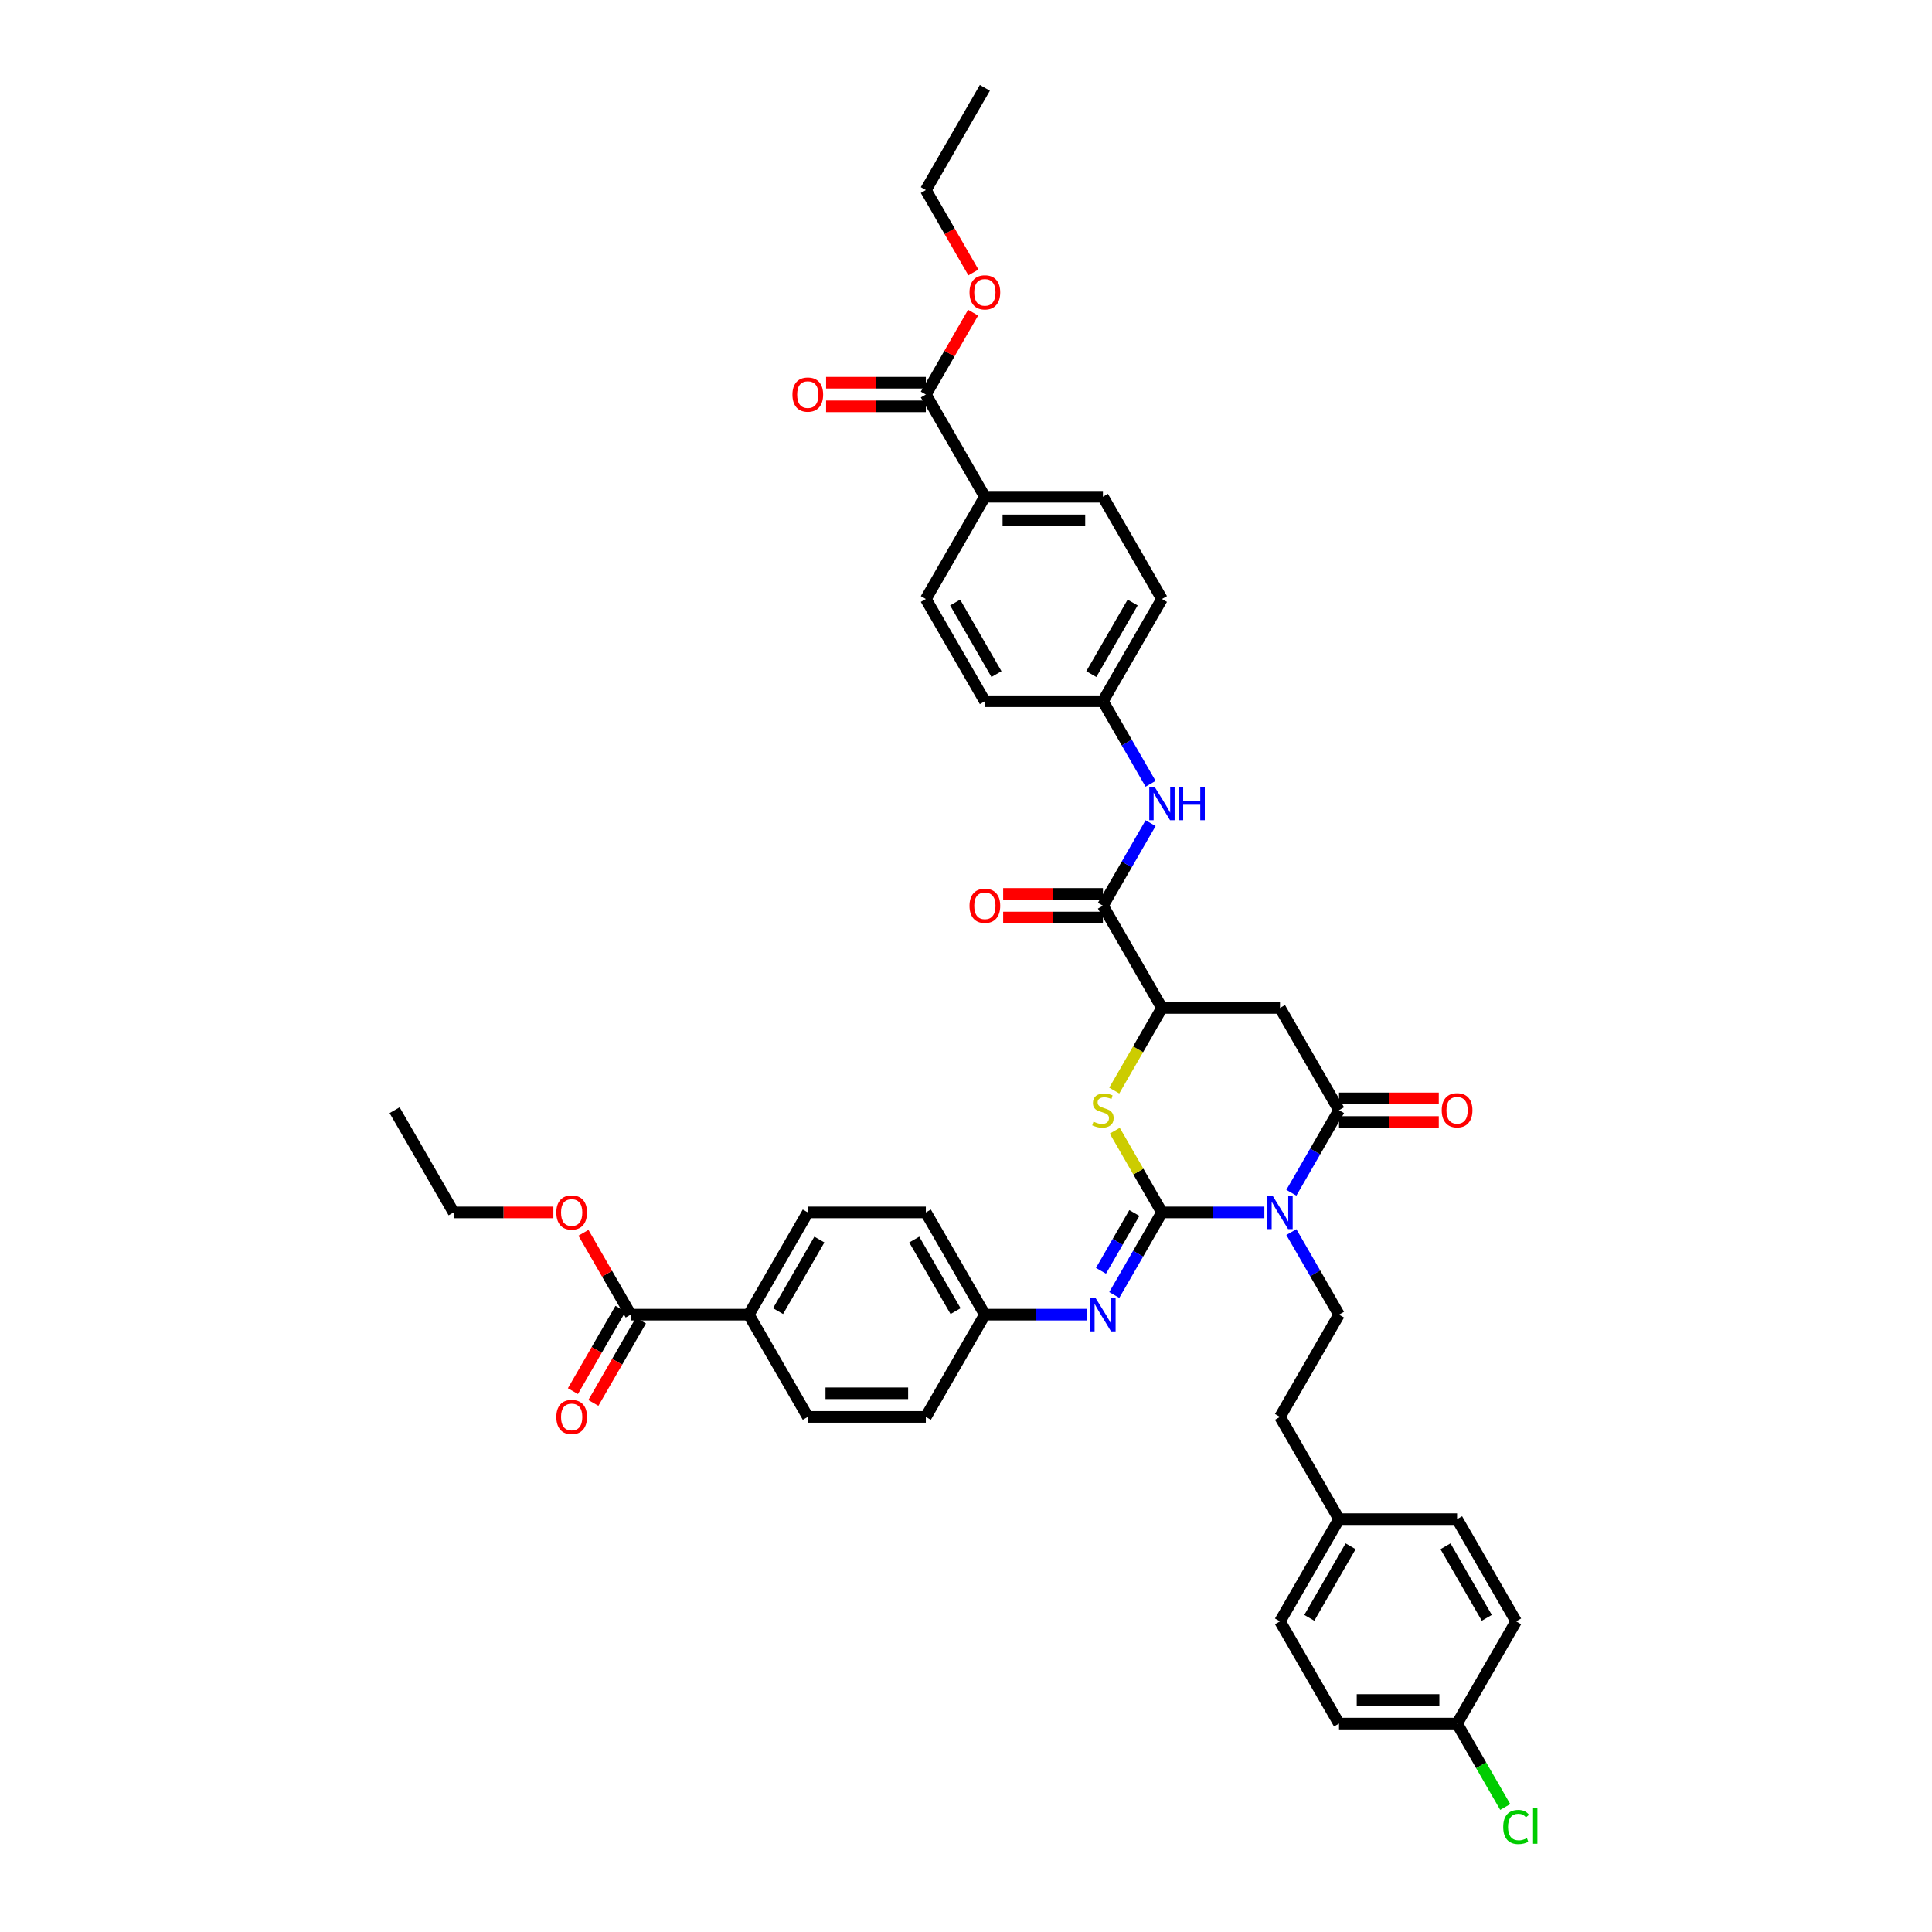 <?xml version='1.0' encoding='iso-8859-1'?>
<svg version='1.1' baseProfile='full'
              xmlns='http://www.w3.org/2000/svg'
                      xmlns:rdkit='http://www.rdkit.org/xml'
                      xmlns:xlink='http://www.w3.org/1999/xlink'
                  xml:space='preserve'
width='1000px' height='1000px' viewBox='0 0 1000 1000'>
<!-- END OF HEADER -->
<rect style='opacity:1.0;fill:#FFFFFF;stroke:none' width='1000' height='1000' x='0' y='0'> </rect>
<path class='bond-0' d='M 601.42,627.546 L 627.927,627.546' style='fill:none;fill-rule:evenodd;stroke:#000000;stroke-width:6px;stroke-linecap:butt;stroke-linejoin:miter;stroke-opacity:1' />
<path class='bond-0' d='M 627.927,627.546 L 654.434,627.546' style='fill:none;fill-rule:evenodd;stroke:#0000FF;stroke-width:6px;stroke-linecap:butt;stroke-linejoin:miter;stroke-opacity:1' />
<path class='bond-2' d='M 601.42,627.546 L 589.21,606.397' style='fill:none;fill-rule:evenodd;stroke:#000000;stroke-width:6px;stroke-linecap:butt;stroke-linejoin:miter;stroke-opacity:1' />
<path class='bond-2' d='M 589.21,606.397 L 576.999,585.248' style='fill:none;fill-rule:evenodd;stroke:#CCCC00;stroke-width:6px;stroke-linecap:butt;stroke-linejoin:miter;stroke-opacity:1' />
<path class='bond-5' d='M 601.42,627.546 L 589.083,648.914' style='fill:none;fill-rule:evenodd;stroke:#000000;stroke-width:6px;stroke-linecap:butt;stroke-linejoin:miter;stroke-opacity:1' />
<path class='bond-5' d='M 589.083,648.914 L 576.745,670.283' style='fill:none;fill-rule:evenodd;stroke:#0000FF;stroke-width:6px;stroke-linecap:butt;stroke-linejoin:miter;stroke-opacity:1' />
<path class='bond-5' d='M 587.135,627.846 L 578.499,642.804' style='fill:none;fill-rule:evenodd;stroke:#000000;stroke-width:6px;stroke-linecap:butt;stroke-linejoin:miter;stroke-opacity:1' />
<path class='bond-5' d='M 578.499,642.804 L 569.863,657.762' style='fill:none;fill-rule:evenodd;stroke:#0000FF;stroke-width:6px;stroke-linecap:butt;stroke-linejoin:miter;stroke-opacity:1' />
<path class='bond-1' d='M 668.401,617.366 L 680.738,595.997' style='fill:none;fill-rule:evenodd;stroke:#0000FF;stroke-width:6px;stroke-linecap:butt;stroke-linejoin:miter;stroke-opacity:1' />
<path class='bond-1' d='M 680.738,595.997 L 693.076,574.628' style='fill:none;fill-rule:evenodd;stroke:#000000;stroke-width:6px;stroke-linecap:butt;stroke-linejoin:miter;stroke-opacity:1' />
<path class='bond-7' d='M 668.401,637.726 L 680.738,659.094' style='fill:none;fill-rule:evenodd;stroke:#0000FF;stroke-width:6px;stroke-linecap:butt;stroke-linejoin:miter;stroke-opacity:1' />
<path class='bond-7' d='M 680.738,659.094 L 693.076,680.463' style='fill:none;fill-rule:evenodd;stroke:#000000;stroke-width:6px;stroke-linecap:butt;stroke-linejoin:miter;stroke-opacity:1' />
<path class='bond-3' d='M 693.076,574.628 L 662.524,521.711' style='fill:none;fill-rule:evenodd;stroke:#000000;stroke-width:6px;stroke-linecap:butt;stroke-linejoin:miter;stroke-opacity:1' />
<path class='bond-13' d='M 693.076,580.739 L 718.892,580.739' style='fill:none;fill-rule:evenodd;stroke:#000000;stroke-width:6px;stroke-linecap:butt;stroke-linejoin:miter;stroke-opacity:1' />
<path class='bond-13' d='M 718.892,580.739 L 744.708,580.739' style='fill:none;fill-rule:evenodd;stroke:#FF0000;stroke-width:6px;stroke-linecap:butt;stroke-linejoin:miter;stroke-opacity:1' />
<path class='bond-13' d='M 693.076,568.518 L 718.892,568.518' style='fill:none;fill-rule:evenodd;stroke:#000000;stroke-width:6px;stroke-linecap:butt;stroke-linejoin:miter;stroke-opacity:1' />
<path class='bond-13' d='M 718.892,568.518 L 744.708,568.518' style='fill:none;fill-rule:evenodd;stroke:#FF0000;stroke-width:6px;stroke-linecap:butt;stroke-linejoin:miter;stroke-opacity:1' />
<path class='bond-4' d='M 576.731,564.473 L 589.076,543.092' style='fill:none;fill-rule:evenodd;stroke:#CCCC00;stroke-width:6px;stroke-linecap:butt;stroke-linejoin:miter;stroke-opacity:1' />
<path class='bond-4' d='M 589.076,543.092 L 601.42,521.711' style='fill:none;fill-rule:evenodd;stroke:#000000;stroke-width:6px;stroke-linecap:butt;stroke-linejoin:miter;stroke-opacity:1' />
<path class='bond-41' d='M 662.524,521.711 L 601.42,521.711' style='fill:none;fill-rule:evenodd;stroke:#000000;stroke-width:6px;stroke-linecap:butt;stroke-linejoin:miter;stroke-opacity:1' />
<path class='bond-6' d='M 601.42,521.711 L 570.868,468.794' style='fill:none;fill-rule:evenodd;stroke:#000000;stroke-width:6px;stroke-linecap:butt;stroke-linejoin:miter;stroke-opacity:1' />
<path class='bond-17' d='M 562.778,680.463 L 536.271,680.463' style='fill:none;fill-rule:evenodd;stroke:#0000FF;stroke-width:6px;stroke-linecap:butt;stroke-linejoin:miter;stroke-opacity:1' />
<path class='bond-17' d='M 536.271,680.463 L 509.764,680.463' style='fill:none;fill-rule:evenodd;stroke:#000000;stroke-width:6px;stroke-linecap:butt;stroke-linejoin:miter;stroke-opacity:1' />
<path class='bond-8' d='M 570.868,468.794 L 583.205,447.425' style='fill:none;fill-rule:evenodd;stroke:#000000;stroke-width:6px;stroke-linecap:butt;stroke-linejoin:miter;stroke-opacity:1' />
<path class='bond-8' d='M 583.205,447.425 L 595.543,426.056' style='fill:none;fill-rule:evenodd;stroke:#0000FF;stroke-width:6px;stroke-linecap:butt;stroke-linejoin:miter;stroke-opacity:1' />
<path class='bond-14' d='M 570.868,462.683 L 545.052,462.683' style='fill:none;fill-rule:evenodd;stroke:#000000;stroke-width:6px;stroke-linecap:butt;stroke-linejoin:miter;stroke-opacity:1' />
<path class='bond-14' d='M 545.052,462.683 L 519.235,462.683' style='fill:none;fill-rule:evenodd;stroke:#FF0000;stroke-width:6px;stroke-linecap:butt;stroke-linejoin:miter;stroke-opacity:1' />
<path class='bond-14' d='M 570.868,474.904 L 545.052,474.904' style='fill:none;fill-rule:evenodd;stroke:#000000;stroke-width:6px;stroke-linecap:butt;stroke-linejoin:miter;stroke-opacity:1' />
<path class='bond-14' d='M 545.052,474.904 L 519.235,474.904' style='fill:none;fill-rule:evenodd;stroke:#FF0000;stroke-width:6px;stroke-linecap:butt;stroke-linejoin:miter;stroke-opacity:1' />
<path class='bond-23' d='M 693.076,680.463 L 662.524,733.38' style='fill:none;fill-rule:evenodd;stroke:#000000;stroke-width:6px;stroke-linecap:butt;stroke-linejoin:miter;stroke-opacity:1' />
<path class='bond-18' d='M 595.543,405.696 L 583.205,384.328' style='fill:none;fill-rule:evenodd;stroke:#0000FF;stroke-width:6px;stroke-linecap:butt;stroke-linejoin:miter;stroke-opacity:1' />
<path class='bond-18' d='M 583.205,384.328 L 570.868,362.959' style='fill:none;fill-rule:evenodd;stroke:#000000;stroke-width:6px;stroke-linecap:butt;stroke-linejoin:miter;stroke-opacity:1' />
<path class='bond-9' d='M 326.453,680.463 L 387.557,680.463' style='fill:none;fill-rule:evenodd;stroke:#000000;stroke-width:6px;stroke-linecap:butt;stroke-linejoin:miter;stroke-opacity:1' />
<path class='bond-15' d='M 321.161,677.408 L 308.852,698.728' style='fill:none;fill-rule:evenodd;stroke:#000000;stroke-width:6px;stroke-linecap:butt;stroke-linejoin:miter;stroke-opacity:1' />
<path class='bond-15' d='M 308.852,698.728 L 296.543,720.048' style='fill:none;fill-rule:evenodd;stroke:#FF0000;stroke-width:6px;stroke-linecap:butt;stroke-linejoin:miter;stroke-opacity:1' />
<path class='bond-15' d='M 331.745,683.518 L 319.436,704.838' style='fill:none;fill-rule:evenodd;stroke:#000000;stroke-width:6px;stroke-linecap:butt;stroke-linejoin:miter;stroke-opacity:1' />
<path class='bond-15' d='M 319.436,704.838 L 307.127,726.158' style='fill:none;fill-rule:evenodd;stroke:#FF0000;stroke-width:6px;stroke-linecap:butt;stroke-linejoin:miter;stroke-opacity:1' />
<path class='bond-26' d='M 326.453,680.463 L 314.222,659.278' style='fill:none;fill-rule:evenodd;stroke:#000000;stroke-width:6px;stroke-linecap:butt;stroke-linejoin:miter;stroke-opacity:1' />
<path class='bond-26' d='M 314.222,659.278 L 301.99,638.092' style='fill:none;fill-rule:evenodd;stroke:#FF0000;stroke-width:6px;stroke-linecap:butt;stroke-linejoin:miter;stroke-opacity:1' />
<path class='bond-10' d='M 479.213,204.207 L 509.764,257.124' style='fill:none;fill-rule:evenodd;stroke:#000000;stroke-width:6px;stroke-linecap:butt;stroke-linejoin:miter;stroke-opacity:1' />
<path class='bond-16' d='M 479.213,198.096 L 453.396,198.096' style='fill:none;fill-rule:evenodd;stroke:#000000;stroke-width:6px;stroke-linecap:butt;stroke-linejoin:miter;stroke-opacity:1' />
<path class='bond-16' d='M 453.396,198.096 L 427.58,198.096' style='fill:none;fill-rule:evenodd;stroke:#FF0000;stroke-width:6px;stroke-linecap:butt;stroke-linejoin:miter;stroke-opacity:1' />
<path class='bond-16' d='M 479.213,210.317 L 453.396,210.317' style='fill:none;fill-rule:evenodd;stroke:#000000;stroke-width:6px;stroke-linecap:butt;stroke-linejoin:miter;stroke-opacity:1' />
<path class='bond-16' d='M 453.396,210.317 L 427.58,210.317' style='fill:none;fill-rule:evenodd;stroke:#FF0000;stroke-width:6px;stroke-linecap:butt;stroke-linejoin:miter;stroke-opacity:1' />
<path class='bond-25' d='M 479.213,204.207 L 491.444,183.021' style='fill:none;fill-rule:evenodd;stroke:#000000;stroke-width:6px;stroke-linecap:butt;stroke-linejoin:miter;stroke-opacity:1' />
<path class='bond-25' d='M 491.444,183.021 L 503.675,161.836' style='fill:none;fill-rule:evenodd;stroke:#FF0000;stroke-width:6px;stroke-linecap:butt;stroke-linejoin:miter;stroke-opacity:1' />
<path class='bond-11' d='M 387.557,680.463 L 418.109,627.546' style='fill:none;fill-rule:evenodd;stroke:#000000;stroke-width:6px;stroke-linecap:butt;stroke-linejoin:miter;stroke-opacity:1' />
<path class='bond-11' d='M 402.723,678.636 L 424.109,641.594' style='fill:none;fill-rule:evenodd;stroke:#000000;stroke-width:6px;stroke-linecap:butt;stroke-linejoin:miter;stroke-opacity:1' />
<path class='bond-42' d='M 387.557,680.463 L 418.109,733.38' style='fill:none;fill-rule:evenodd;stroke:#000000;stroke-width:6px;stroke-linecap:butt;stroke-linejoin:miter;stroke-opacity:1' />
<path class='bond-12' d='M 509.764,257.124 L 570.868,257.124' style='fill:none;fill-rule:evenodd;stroke:#000000;stroke-width:6px;stroke-linecap:butt;stroke-linejoin:miter;stroke-opacity:1' />
<path class='bond-12' d='M 518.93,269.345 L 561.703,269.345' style='fill:none;fill-rule:evenodd;stroke:#000000;stroke-width:6px;stroke-linecap:butt;stroke-linejoin:miter;stroke-opacity:1' />
<path class='bond-44' d='M 509.764,257.124 L 479.213,310.041' style='fill:none;fill-rule:evenodd;stroke:#000000;stroke-width:6px;stroke-linecap:butt;stroke-linejoin:miter;stroke-opacity:1' />
<path class='bond-28' d='M 509.764,680.463 L 479.213,733.38' style='fill:none;fill-rule:evenodd;stroke:#000000;stroke-width:6px;stroke-linecap:butt;stroke-linejoin:miter;stroke-opacity:1' />
<path class='bond-29' d='M 509.764,680.463 L 479.213,627.546' style='fill:none;fill-rule:evenodd;stroke:#000000;stroke-width:6px;stroke-linecap:butt;stroke-linejoin:miter;stroke-opacity:1' />
<path class='bond-29' d='M 494.598,678.636 L 473.212,641.594' style='fill:none;fill-rule:evenodd;stroke:#000000;stroke-width:6px;stroke-linecap:butt;stroke-linejoin:miter;stroke-opacity:1' />
<path class='bond-30' d='M 570.868,362.959 L 509.764,362.959' style='fill:none;fill-rule:evenodd;stroke:#000000;stroke-width:6px;stroke-linecap:butt;stroke-linejoin:miter;stroke-opacity:1' />
<path class='bond-31' d='M 570.868,362.959 L 601.42,310.041' style='fill:none;fill-rule:evenodd;stroke:#000000;stroke-width:6px;stroke-linecap:butt;stroke-linejoin:miter;stroke-opacity:1' />
<path class='bond-31' d='M 564.867,348.911 L 586.254,311.869' style='fill:none;fill-rule:evenodd;stroke:#000000;stroke-width:6px;stroke-linecap:butt;stroke-linejoin:miter;stroke-opacity:1' />
<path class='bond-19' d='M 479.213,310.041 L 509.764,362.959' style='fill:none;fill-rule:evenodd;stroke:#000000;stroke-width:6px;stroke-linecap:butt;stroke-linejoin:miter;stroke-opacity:1' />
<path class='bond-19' d='M 494.379,311.869 L 515.765,348.911' style='fill:none;fill-rule:evenodd;stroke:#000000;stroke-width:6px;stroke-linecap:butt;stroke-linejoin:miter;stroke-opacity:1' />
<path class='bond-20' d='M 418.109,733.38 L 479.213,733.38' style='fill:none;fill-rule:evenodd;stroke:#000000;stroke-width:6px;stroke-linecap:butt;stroke-linejoin:miter;stroke-opacity:1' />
<path class='bond-20' d='M 427.274,721.16 L 470.047,721.16' style='fill:none;fill-rule:evenodd;stroke:#000000;stroke-width:6px;stroke-linecap:butt;stroke-linejoin:miter;stroke-opacity:1' />
<path class='bond-21' d='M 418.109,627.546 L 479.213,627.546' style='fill:none;fill-rule:evenodd;stroke:#000000;stroke-width:6px;stroke-linecap:butt;stroke-linejoin:miter;stroke-opacity:1' />
<path class='bond-22' d='M 570.868,257.124 L 601.42,310.041' style='fill:none;fill-rule:evenodd;stroke:#000000;stroke-width:6px;stroke-linecap:butt;stroke-linejoin:miter;stroke-opacity:1' />
<path class='bond-27' d='M 662.524,733.38 L 693.076,786.298' style='fill:none;fill-rule:evenodd;stroke:#000000;stroke-width:6px;stroke-linecap:butt;stroke-linejoin:miter;stroke-opacity:1' />
<path class='bond-24' d='M 754.179,892.133 L 693.076,892.133' style='fill:none;fill-rule:evenodd;stroke:#000000;stroke-width:6px;stroke-linecap:butt;stroke-linejoin:miter;stroke-opacity:1' />
<path class='bond-24' d='M 745.014,879.912 L 702.241,879.912' style='fill:none;fill-rule:evenodd;stroke:#000000;stroke-width:6px;stroke-linecap:butt;stroke-linejoin:miter;stroke-opacity:1' />
<path class='bond-32' d='M 754.179,892.133 L 766.64,913.715' style='fill:none;fill-rule:evenodd;stroke:#000000;stroke-width:6px;stroke-linecap:butt;stroke-linejoin:miter;stroke-opacity:1' />
<path class='bond-32' d='M 766.64,913.715 L 779.101,935.298' style='fill:none;fill-rule:evenodd;stroke:#00CC00;stroke-width:6px;stroke-linecap:butt;stroke-linejoin:miter;stroke-opacity:1' />
<path class='bond-43' d='M 754.179,892.133 L 784.731,839.215' style='fill:none;fill-rule:evenodd;stroke:#000000;stroke-width:6px;stroke-linecap:butt;stroke-linejoin:miter;stroke-opacity:1' />
<path class='bond-38' d='M 503.831,141.012 L 491.522,119.692' style='fill:none;fill-rule:evenodd;stroke:#FF0000;stroke-width:6px;stroke-linecap:butt;stroke-linejoin:miter;stroke-opacity:1' />
<path class='bond-38' d='M 491.522,119.692 L 479.213,98.372' style='fill:none;fill-rule:evenodd;stroke:#000000;stroke-width:6px;stroke-linecap:butt;stroke-linejoin:miter;stroke-opacity:1' />
<path class='bond-37' d='M 286.43,627.546 L 260.614,627.546' style='fill:none;fill-rule:evenodd;stroke:#FF0000;stroke-width:6px;stroke-linecap:butt;stroke-linejoin:miter;stroke-opacity:1' />
<path class='bond-37' d='M 260.614,627.546 L 234.798,627.546' style='fill:none;fill-rule:evenodd;stroke:#000000;stroke-width:6px;stroke-linecap:butt;stroke-linejoin:miter;stroke-opacity:1' />
<path class='bond-35' d='M 693.076,786.298 L 662.524,839.215' style='fill:none;fill-rule:evenodd;stroke:#000000;stroke-width:6px;stroke-linecap:butt;stroke-linejoin:miter;stroke-opacity:1' />
<path class='bond-35' d='M 699.076,800.346 L 677.69,837.388' style='fill:none;fill-rule:evenodd;stroke:#000000;stroke-width:6px;stroke-linecap:butt;stroke-linejoin:miter;stroke-opacity:1' />
<path class='bond-36' d='M 693.076,786.298 L 754.179,786.298' style='fill:none;fill-rule:evenodd;stroke:#000000;stroke-width:6px;stroke-linecap:butt;stroke-linejoin:miter;stroke-opacity:1' />
<path class='bond-33' d='M 693.076,892.133 L 662.524,839.215' style='fill:none;fill-rule:evenodd;stroke:#000000;stroke-width:6px;stroke-linecap:butt;stroke-linejoin:miter;stroke-opacity:1' />
<path class='bond-34' d='M 784.731,839.215 L 754.179,786.298' style='fill:none;fill-rule:evenodd;stroke:#000000;stroke-width:6px;stroke-linecap:butt;stroke-linejoin:miter;stroke-opacity:1' />
<path class='bond-34' d='M 769.565,837.388 L 748.179,800.346' style='fill:none;fill-rule:evenodd;stroke:#000000;stroke-width:6px;stroke-linecap:butt;stroke-linejoin:miter;stroke-opacity:1' />
<path class='bond-40' d='M 234.798,627.546 L 204.246,574.628' style='fill:none;fill-rule:evenodd;stroke:#000000;stroke-width:6px;stroke-linecap:butt;stroke-linejoin:miter;stroke-opacity:1' />
<path class='bond-39' d='M 479.213,98.372 L 509.764,45.455' style='fill:none;fill-rule:evenodd;stroke:#000000;stroke-width:6px;stroke-linecap:butt;stroke-linejoin:miter;stroke-opacity:1' />
<path  class='atom-1' d='M 658.699 618.893
L 664.369 628.059
Q 664.931 628.963, 665.836 630.601
Q 666.74 632.238, 666.789 632.336
L 666.789 618.893
L 669.086 618.893
L 669.086 636.198
L 666.715 636.198
L 660.629 626.177
Q 659.921 625.004, 659.163 623.659
Q 658.43 622.315, 658.21 621.9
L 658.21 636.198
L 655.961 636.198
L 655.961 618.893
L 658.699 618.893
' fill='#0000FF'/>
<path  class='atom-3' d='M 565.98 580.568
Q 566.175 580.641, 566.982 580.983
Q 567.788 581.325, 568.668 581.545
Q 569.573 581.741, 570.453 581.741
Q 572.09 581.741, 573.043 580.959
Q 573.997 580.152, 573.997 578.759
Q 573.997 577.806, 573.508 577.219
Q 573.043 576.633, 572.31 576.315
Q 571.577 575.997, 570.355 575.63
Q 568.815 575.166, 567.886 574.726
Q 566.982 574.286, 566.322 573.357
Q 565.687 572.429, 565.687 570.864
Q 565.687 568.689, 567.153 567.345
Q 568.644 566, 571.577 566
Q 573.581 566, 575.854 566.954
L 575.292 568.836
Q 573.214 567.98, 571.65 567.98
Q 569.964 567.98, 569.035 568.689
Q 568.106 569.373, 568.131 570.571
Q 568.131 571.5, 568.595 572.062
Q 569.084 572.624, 569.768 572.942
Q 570.477 573.26, 571.65 573.626
Q 573.214 574.115, 574.143 574.604
Q 575.072 575.093, 575.732 576.095
Q 576.416 577.072, 576.416 578.759
Q 576.416 581.154, 574.803 582.45
Q 573.214 583.721, 570.55 583.721
Q 569.011 583.721, 567.837 583.378
Q 566.689 583.061, 565.32 582.498
L 565.98 580.568
' fill='#CCCC00'/>
<path  class='atom-6' d='M 567.043 671.811
L 572.713 680.976
Q 573.276 681.881, 574.18 683.518
Q 575.084 685.156, 575.133 685.254
L 575.133 671.811
L 577.431 671.811
L 577.431 689.115
L 575.06 689.115
L 568.974 679.094
Q 568.265 677.921, 567.507 676.577
Q 566.774 675.233, 566.554 674.817
L 566.554 689.115
L 564.306 689.115
L 564.306 671.811
L 567.043 671.811
' fill='#0000FF'/>
<path  class='atom-9' d='M 597.595 407.224
L 603.265 416.389
Q 603.827 417.294, 604.732 418.931
Q 605.636 420.569, 605.685 420.667
L 605.685 407.224
L 607.982 407.224
L 607.982 424.528
L 605.612 424.528
L 599.526 414.507
Q 598.817 413.334, 598.059 411.99
Q 597.326 410.646, 597.106 410.23
L 597.106 424.528
L 594.857 424.528
L 594.857 407.224
L 597.595 407.224
' fill='#0000FF'/>
<path  class='atom-9' d='M 610.06 407.224
L 612.406 407.224
L 612.406 414.581
L 621.254 414.581
L 621.254 407.224
L 623.601 407.224
L 623.601 424.528
L 621.254 424.528
L 621.254 416.536
L 612.406 416.536
L 612.406 424.528
L 610.06 424.528
L 610.06 407.224
' fill='#0000FF'/>
<path  class='atom-14' d='M 746.236 574.677
Q 746.236 570.522, 748.289 568.2
Q 750.342 565.878, 754.179 565.878
Q 758.017 565.878, 760.07 568.2
Q 762.123 570.522, 762.123 574.677
Q 762.123 578.881, 760.045 581.276
Q 757.968 583.647, 754.179 583.647
Q 750.366 583.647, 748.289 581.276
Q 746.236 578.906, 746.236 574.677
M 754.179 581.692
Q 756.819 581.692, 758.237 579.932
Q 759.679 578.148, 759.679 574.677
Q 759.679 571.28, 758.237 569.569
Q 756.819 567.834, 754.179 567.834
Q 751.54 567.834, 750.098 569.544
Q 748.68 571.255, 748.68 574.677
Q 748.68 578.172, 750.098 579.932
Q 751.54 581.692, 754.179 581.692
' fill='#FF0000'/>
<path  class='atom-15' d='M 501.821 468.842
Q 501.821 464.687, 503.874 462.365
Q 505.927 460.043, 509.764 460.043
Q 513.602 460.043, 515.655 462.365
Q 517.708 464.687, 517.708 468.842
Q 517.708 473.046, 515.63 475.442
Q 513.553 477.812, 509.764 477.812
Q 505.952 477.812, 503.874 475.442
Q 501.821 473.071, 501.821 468.842
M 509.764 475.857
Q 512.404 475.857, 513.822 474.097
Q 515.264 472.313, 515.264 468.842
Q 515.264 465.445, 513.822 463.734
Q 512.404 461.999, 509.764 461.999
Q 507.125 461.999, 505.683 463.71
Q 504.265 465.421, 504.265 468.842
Q 504.265 472.338, 505.683 474.097
Q 507.125 475.857, 509.764 475.857
' fill='#FF0000'/>
<path  class='atom-16' d='M 287.958 733.429
Q 287.958 729.274, 290.011 726.952
Q 292.064 724.63, 295.901 724.63
Q 299.739 724.63, 301.792 726.952
Q 303.845 729.274, 303.845 733.429
Q 303.845 737.633, 301.767 740.029
Q 299.69 742.399, 295.901 742.399
Q 292.088 742.399, 290.011 740.029
Q 287.958 737.658, 287.958 733.429
M 295.901 740.444
Q 298.541 740.444, 299.959 738.684
Q 301.401 736.9, 301.401 733.429
Q 301.401 730.032, 299.959 728.321
Q 298.541 726.586, 295.901 726.586
Q 293.262 726.586, 291.82 728.297
Q 290.402 730.008, 290.402 733.429
Q 290.402 736.924, 291.82 738.684
Q 293.262 740.444, 295.901 740.444
' fill='#FF0000'/>
<path  class='atom-17' d='M 410.165 204.256
Q 410.165 200.101, 412.218 197.779
Q 414.271 195.457, 418.109 195.457
Q 421.946 195.457, 423.999 197.779
Q 426.052 200.101, 426.052 204.256
Q 426.052 208.459, 423.975 210.855
Q 421.897 213.226, 418.109 213.226
Q 414.296 213.226, 412.218 210.855
Q 410.165 208.484, 410.165 204.256
M 418.109 211.27
Q 420.748 211.27, 422.166 209.51
Q 423.608 207.726, 423.608 204.256
Q 423.608 200.858, 422.166 199.147
Q 420.748 197.412, 418.109 197.412
Q 415.469 197.412, 414.027 199.123
Q 412.609 200.834, 412.609 204.256
Q 412.609 207.751, 414.027 209.51
Q 415.469 211.27, 418.109 211.27
' fill='#FF0000'/>
<path  class='atom-26' d='M 501.821 151.338
Q 501.821 147.183, 503.874 144.861
Q 505.927 142.539, 509.764 142.539
Q 513.602 142.539, 515.655 144.861
Q 517.708 147.183, 517.708 151.338
Q 517.708 155.542, 515.63 157.937
Q 513.553 160.308, 509.764 160.308
Q 505.952 160.308, 503.874 157.937
Q 501.821 155.567, 501.821 151.338
M 509.764 158.353
Q 512.404 158.353, 513.822 156.593
Q 515.264 154.809, 515.264 151.338
Q 515.264 147.941, 513.822 146.23
Q 512.404 144.495, 509.764 144.495
Q 507.125 144.495, 505.683 146.205
Q 504.265 147.916, 504.265 151.338
Q 504.265 154.833, 505.683 156.593
Q 507.125 158.353, 509.764 158.353
' fill='#FF0000'/>
<path  class='atom-27' d='M 287.958 627.595
Q 287.958 623.44, 290.011 621.118
Q 292.064 618.796, 295.901 618.796
Q 299.739 618.796, 301.792 621.118
Q 303.845 623.44, 303.845 627.595
Q 303.845 631.798, 301.767 634.194
Q 299.69 636.565, 295.901 636.565
Q 292.088 636.565, 290.011 634.194
Q 287.958 631.823, 287.958 627.595
M 295.901 634.609
Q 298.541 634.609, 299.959 632.849
Q 301.401 631.065, 301.401 627.595
Q 301.401 624.197, 299.959 622.486
Q 298.541 620.751, 295.901 620.751
Q 293.262 620.751, 291.82 622.462
Q 290.402 624.173, 290.402 627.595
Q 290.402 631.09, 291.82 632.849
Q 293.262 634.609, 295.901 634.609
' fill='#FF0000'/>
<path  class='atom-33' d='M 778.059 945.649
Q 778.059 941.347, 780.063 939.098
Q 782.091 936.825, 785.929 936.825
Q 789.497 936.825, 791.404 939.343
L 789.791 940.663
Q 788.397 938.83, 785.929 938.83
Q 783.314 938.83, 781.92 940.589
Q 780.552 942.325, 780.552 945.649
Q 780.552 949.071, 781.969 950.83
Q 783.411 952.59, 786.198 952.59
Q 788.104 952.59, 790.328 951.441
L 791.013 953.274
Q 790.108 953.861, 788.74 954.203
Q 787.371 954.545, 785.855 954.545
Q 782.091 954.545, 780.063 952.248
Q 778.059 949.95, 778.059 945.649
' fill='#00CC00'/>
<path  class='atom-33' d='M 793.506 935.774
L 795.754 935.774
L 795.754 954.325
L 793.506 954.325
L 793.506 935.774
' fill='#00CC00'/>
</svg>
